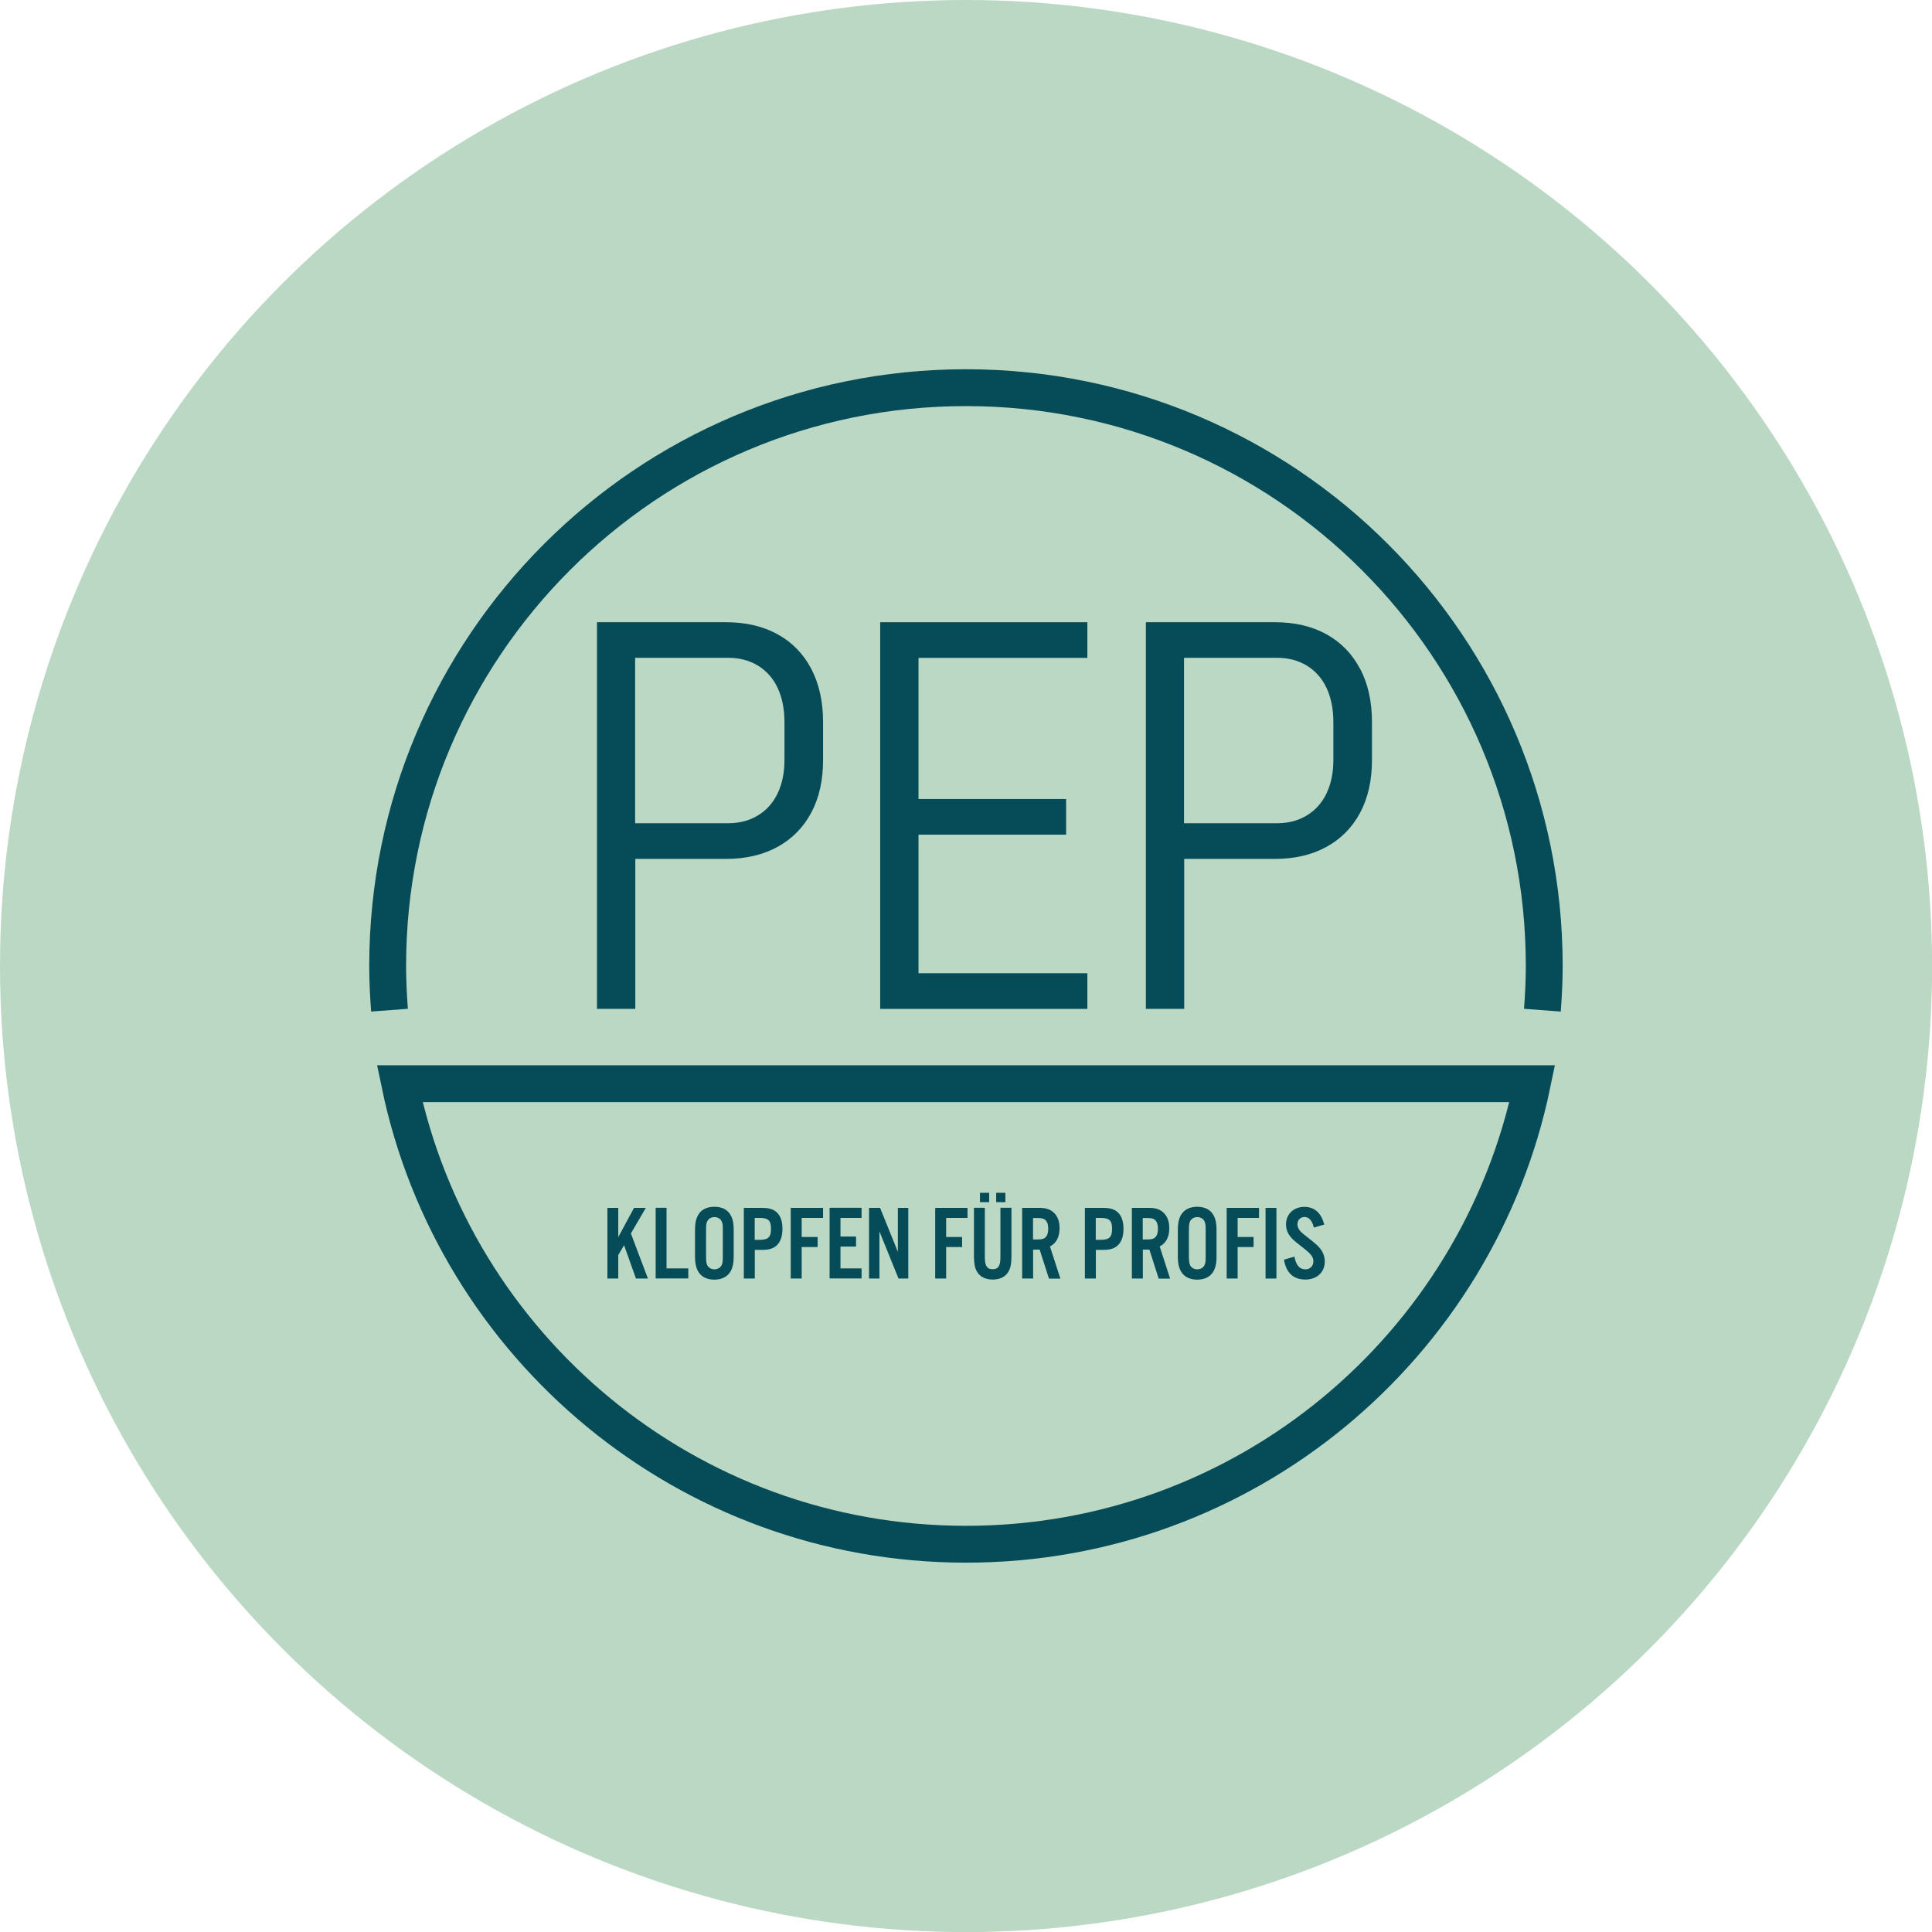 <?xml version="1.0" encoding="UTF-8"?>
<svg xmlns="http://www.w3.org/2000/svg" viewBox="0 0 209.71 209.71">
  <defs>
    <style>.cls-1{fill:#064b58;}.cls-2{fill:#bbd8c5;}.cls-3{fill:none;stroke:#064b58;stroke-miterlimit:10;stroke-width:4px;}</style>
  </defs>
  <g id="Ebene_1">
    <circle class="cls-2" cx="104.86" cy="104.86" r="104.86"></circle>
  </g>
  <g id="Ebene_13_Kopie_Kopie">
    <path class="cls-1" d="m67.11,134.28l1.71-3.17h1.28l-1.62,2.78,1.85,4.89h-1.3l-1.29-3.62-.63,1.07v2.55h-1.18v-7.67h1.18v3.17Z"></path>
    <path class="cls-1" d="m72.35,137.68h2.36v1.09h-3.54v-7.67h1.18v6.58Z"></path>
    <path class="cls-1" d="m79.64,136.34c0,.86-.13,1.38-.44,1.82-.35.48-.92.74-1.66.74s-1.31-.25-1.66-.74c-.31-.44-.44-.96-.44-1.82v-2.79c0-.86.13-1.38.44-1.82.34-.48.92-.74,1.66-.74s1.31.25,1.66.74c.31.44.44.95.44,1.82v2.79Zm-3-.02c0,.61.03.82.15,1.05.14.25.43.41.76.41s.62-.16.76-.41c.13-.24.15-.43.15-1.05v-2.75c0-.62-.02-.8-.15-1.05-.14-.25-.43-.41-.76-.41s-.62.16-.76.41c-.12.23-.15.44-.15,1.05v2.75Z"></path>
    <path class="cls-1" d="m81.92,138.78h-1.18v-7.67h1.97c.77,0,1.25.15,1.61.49.41.39.61.97.61,1.78s-.2,1.4-.61,1.79c-.36.35-.84.5-1.61.5h-.78v3.11Zm.52-4.2c.95,0,1.25-.29,1.25-1.2s-.3-1.18-1.25-1.18h-.52v2.38h.52Z"></path>
    <path class="cls-1" d="m87.01,138.78h-1.18v-7.67h3.51v1.09h-2.32v2.07h1.73v1.09h-1.73v3.42Z"></path>
    <path class="cls-1" d="m93.52,132.2h-2.29v2.02h1.69v1.09h-1.69v2.37h2.29v1.09h-3.47v-7.67h3.47v1.09Z"></path>
    <path class="cls-1" d="m98.59,138.78h-1.06l-2.07-5.11v5.11h-1.13v-7.67h1.2l1.93,4.77v-4.77h1.13v7.67Z"></path>
    <path class="cls-1" d="m102.69,138.78h-1.18v-7.67h3.51v1.09h-2.32v2.07h1.73v1.09h-1.73v3.42Z"></path>
    <path class="cls-1" d="m109.79,131.1v5.2c0,.97-.12,1.46-.44,1.9-.33.45-.9.69-1.59.69s-1.27-.24-1.6-.69c-.32-.44-.44-.93-.44-1.9v-5.2h1.18v5.39c0,.91.24,1.28.85,1.28s.84-.37.84-1.28v-5.39h1.18Zm-2.42-.61h-1v-1.02h1v1.02Zm1.76,0h-1v-1.02h1v1.02Z"></path>
    <path class="cls-1" d="m112.13,138.78h-1.18v-7.67h1.85c.7,0,1.15.14,1.52.46.46.39.69.98.69,1.74,0,.97-.35,1.63-1.04,1.99l1.13,3.49h-1.24l-1.01-3.15h-.71v3.15Zm.44-4.24c.51,0,.74-.06.92-.24.2-.2.29-.51.29-.93s-.09-.72-.29-.92c-.18-.18-.41-.24-.92-.24h-.44v2.33h.44Z"></path>
    <path class="cls-1" d="m118.94,138.78h-1.18v-7.67h1.97c.77,0,1.25.15,1.61.49.41.39.61.97.61,1.78s-.2,1.4-.61,1.79c-.36.35-.84.5-1.61.5h-.78v3.11Zm.52-4.2c.95,0,1.25-.29,1.25-1.2s-.3-1.18-1.25-1.18h-.52v2.38h.52Z"></path>
    <path class="cls-1" d="m124.04,138.78h-1.18v-7.67h1.85c.7,0,1.15.14,1.52.46.46.39.69.98.69,1.74,0,.97-.35,1.63-1.04,1.99l1.13,3.49h-1.24l-1.01-3.15h-.71v3.15Zm.44-4.24c.51,0,.74-.06.92-.24.2-.2.29-.51.29-.93s-.09-.72-.29-.92c-.18-.18-.41-.24-.92-.24h-.44v2.33h.44Z"></path>
    <path class="cls-1" d="m132.05,136.34c0,.86-.13,1.38-.44,1.82-.34.48-.92.74-1.66.74s-1.31-.25-1.66-.74c-.31-.44-.44-.96-.44-1.82v-2.79c0-.86.13-1.38.44-1.82.35-.48.92-.74,1.66-.74s1.31.25,1.66.74c.31.44.44.95.44,1.82v2.79Zm-3-.02c0,.61.04.82.15,1.05.14.25.42.41.76.41s.62-.16.76-.41c.13-.24.15-.43.15-1.05v-2.75c0-.62-.02-.8-.15-1.05-.14-.25-.43-.41-.76-.41s-.62.16-.76.41c-.12.23-.15.44-.15,1.05v2.75Z"></path>
    <path class="cls-1" d="m134.33,138.78h-1.18v-7.67h3.51v1.09h-2.32v2.07h1.73v1.09h-1.73v3.42Z"></path>
    <path class="cls-1" d="m138.55,138.78h-1.18v-7.67h1.18v7.67Z"></path>
    <path class="cls-1" d="m142.61,133.24c-.18-.76-.53-1.14-1.01-1.14-.44,0-.77.33-.77.78,0,.26.12.55.32.77q.2.22,1.01.84c.64.51.89.72,1.14,1.04.31.38.5.89.5,1.4,0,1.16-.85,1.96-2.11,1.96s-2.08-.7-2.32-2.16l1.14-.33c.15.92.55,1.38,1.18,1.38.52,0,.87-.36.87-.87,0-.48-.24-.79-1.14-1.49-1.07-.84-1.12-.89-1.4-1.25-.28-.36-.43-.8-.43-1.28,0-1.1.83-1.89,2-1.89,1.09,0,1.83.66,2.15,1.92l-1.14.33Z"></path>
    <path class="cls-3" d="m167.42,109.65c.12-1.58.2-3.18.2-4.8,0-34.67-28.1-62.77-62.77-62.77s-62.77,28.1-62.77,62.77c0,1.62.08,3.21.2,4.8"></path>
    <path class="cls-3" d="m104.86,167.62c30.29,0,55.56-21.45,61.46-49.99H43.39c5.9,28.54,31.18,49.99,61.46,49.99Z"></path>
    <path class="cls-1" d="m84.4,68.85c-1.58-.88-3.45-1.31-5.6-1.31h-14v41.97h4.16v-16.28h9.84c2.14,0,4-.43,5.59-1.3,1.59-.87,2.81-2.11,3.67-3.72.86-1.62,1.28-3.51,1.28-5.69v-4.16c0-2.21-.43-4.13-1.28-5.76-.86-1.63-2.07-2.88-3.65-3.75Zm.75,13.64c0,1.39-.25,2.59-.74,3.62-.49,1.03-1.2,1.83-2.14,2.4-.93.57-2.02.85-3.25.85h-10.08v-17.96h10.08c1.23,0,2.31.28,3.25.85.93.57,1.65,1.38,2.14,2.42.49,1.05.74,2.29.74,3.71v4.1Z"></path>
    <polygon class="cls-1" points="98.4 67.54 95.54 67.54 95.54 109.51 98.4 109.51 99.7 109.51 118.03 109.51 118.03 105.64 99.7 105.64 99.7 90.6 115.72 90.6 115.72 86.73 99.7 86.73 99.7 71.41 118.03 71.41 118.03 67.54 99.7 67.54 98.4 67.54"></polygon>
    <path class="cls-1" d="m147.63,72.6c-.86-1.63-2.07-2.88-3.65-3.75-1.58-.88-3.45-1.31-5.6-1.31h-14v41.97h4.16v-16.28h9.84c2.14,0,4-.43,5.59-1.3,1.59-.87,2.81-2.11,3.67-3.72.86-1.62,1.28-3.51,1.28-5.69v-4.16c0-2.21-.43-4.13-1.28-5.76Zm-2.9,9.89c0,1.39-.25,2.59-.74,3.62-.49,1.03-1.2,1.83-2.14,2.4-.93.57-2.02.85-3.25.85h-10.08v-17.96h10.08c1.23,0,2.31.28,3.25.85.93.57,1.65,1.38,2.14,2.42.49,1.05.74,2.29.74,3.71v4.1Z"></path>
  </g>
</svg>
